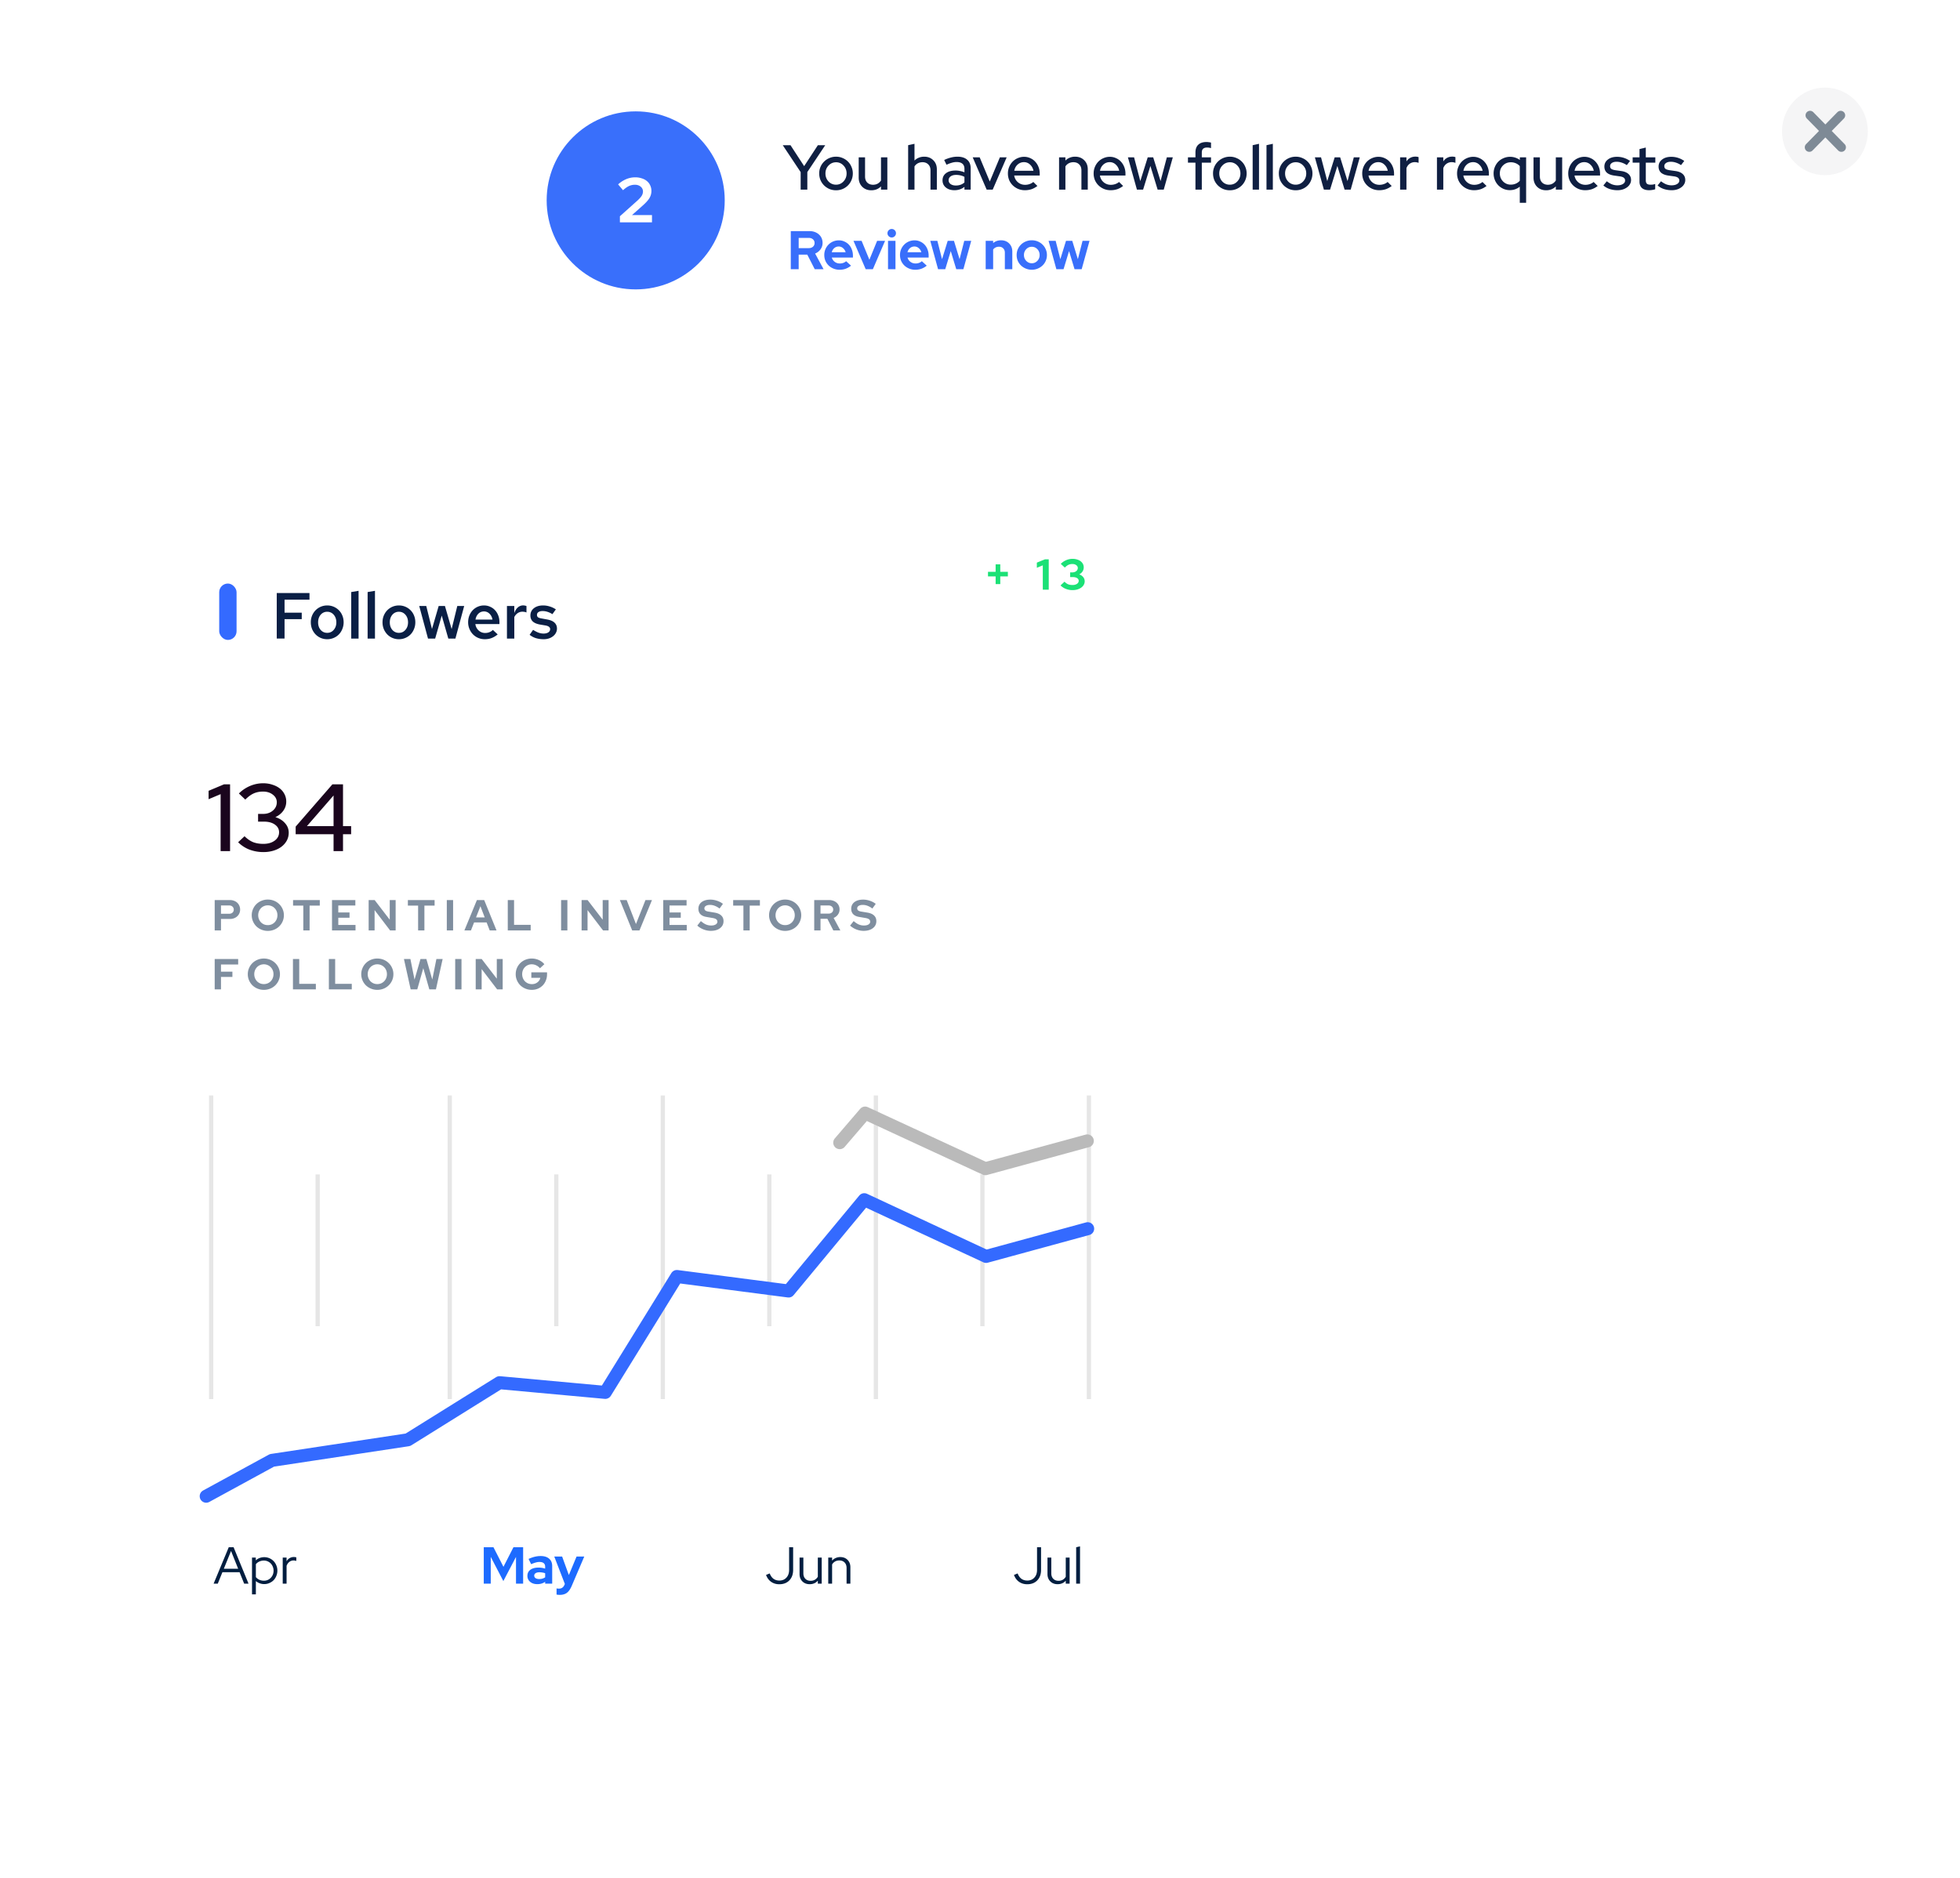 <svg xmlns="http://www.w3.org/2000/svg" fill="none" viewBox="0 0 432 414">
  <g filter="url(#a)">
    <rect width="316.734" height="73.014" x="106.554" y="8.074" fill="#fff" rx="16"/>
  </g>
  <path fill="#0F1F42" d="M176.473 41.809v-3.864l-3.948-5.936h1.708l3.01 4.62 3.024-4.62h1.624l-3.948 5.922v3.878h-1.47Zm4.09-3.57a3.593 3.593 0 0 1 1.078-2.618 3.608 3.608 0 0 1 1.176-.784 3.654 3.654 0 0 1 1.456-.294c.513 0 .994.098 1.442.294.457.186.849.448 1.176.784.336.326.597.718.784 1.176.196.448.294.928.294 1.442 0 .522-.098 1.012-.294 1.47-.187.448-.448.84-.784 1.176a3.714 3.714 0 0 1-1.176.784c-.448.186-.929.28-1.442.28-.514 0-.999-.094-1.456-.28a3.928 3.928 0 0 1-1.176-.784 3.8 3.8 0 0 1-.798-1.176 3.846 3.846 0 0 1-.28-1.47Zm3.71 2.478c.644 0 1.19-.238 1.638-.714.457-.486.686-1.074.686-1.764 0-.691-.229-1.274-.686-1.75a2.164 2.164 0 0 0-1.638-.714c-.644 0-1.195.238-1.652.714-.458.476-.686 1.059-.686 1.75 0 .69.224 1.278.672 1.764a2.223 2.223 0 0 0 1.666.714Zm6.392-6.034v4.228c0 .56.158 1.003.476 1.33.326.326.756.49 1.288.49.373 0 .709-.08 1.008-.238.298-.168.546-.402.742-.7v-5.11h1.4v7.126h-1.4v-.714c-.28.28-.602.494-.966.644a3.18 3.18 0 0 1-1.176.21c-.812 0-1.48-.262-2.002-.784-.514-.523-.77-1.195-.77-2.016v-4.466h1.4Zm9.497 7.126v-9.8l1.4-.308v3.696c.28-.28.597-.49.952-.63.364-.15.761-.224 1.19-.224.812 0 1.479.26 2.002.784.523.513.784 1.18.784 2.002v4.48h-1.4v-4.242c0-.56-.163-1-.49-1.316-.317-.327-.742-.49-1.274-.49-.373 0-.714.079-1.022.238a2.003 2.003 0 0 0-.742.686v5.124h-1.4Zm10.197.126c-.774 0-1.404-.201-1.89-.602-.485-.402-.728-.924-.728-1.568 0-.672.257-1.2.77-1.582.514-.392 1.218-.588 2.114-.588.346 0 .682.037 1.008.112.327.065.64.158.938.28v-.756c0-.504-.149-.882-.448-1.134-.298-.252-.728-.378-1.288-.378-.326 0-.667.05-1.022.154a7.177 7.177 0 0 0-1.19.448l-.518-1.05a7.65 7.65 0 0 1 1.512-.546 5.713 5.713 0 0 1 1.414-.182c.924 0 1.638.224 2.142.672.514.438.77 1.064.77 1.876v4.718h-1.372v-.616a3.324 3.324 0 0 1-1.022.56 3.74 3.74 0 0 1-1.19.182Zm-1.274-2.198a1 1 0 0 0 .434.84c.299.214.686.322 1.162.322.374 0 .719-.056 1.036-.168.318-.112.602-.28.854-.504v-1.232a3.142 3.142 0 0 0-.854-.322 4.03 4.03 0 0 0-.98-.112c-.504 0-.905.107-1.204.322a1.003 1.003 0 0 0-.448.854Zm8.385 2.072-3.08-7.126h1.54l2.226 5.334 2.226-5.334h1.498l-3.08 7.126h-1.33Zm11.178-.812c-.41.317-.84.555-1.288.714a4.633 4.633 0 0 1-1.47.224 3.856 3.856 0 0 1-1.47-.28 3.884 3.884 0 0 1-1.19-.784 3.632 3.632 0 0 1-.798-1.162 3.865 3.865 0 0 1-.28-1.47 3.724 3.724 0 0 1 1.036-2.604 3.452 3.452 0 0 1 1.134-.77 3.396 3.396 0 0 1 1.4-.294c.486 0 .938.098 1.358.294.43.186.794.448 1.092.784.308.326.551.718.728 1.176.178.457.266.947.266 1.47v.406h-5.628a2.4 2.4 0 0 0 .812 1.47c.448.382.98.574 1.596.574.346 0 .677-.056.994-.168.318-.112.588-.266.812-.462l.896.882Zm-2.954-5.25a2.05 2.05 0 0 0-1.4.532c-.392.354-.639.812-.742 1.372h4.228a2.415 2.415 0 0 0-.742-1.358 1.885 1.885 0 0 0-1.344-.546Zm7.732 6.062v-7.126h1.4v.714c.28-.28.597-.49.952-.63a3.09 3.09 0 0 1 1.19-.224c.812 0 1.479.26 2.002.784.522.513.784 1.18.784 2.002v4.48h-1.4v-4.242c0-.56-.164-1-.49-1.316-.318-.327-.742-.49-1.274-.49-.374 0-.714.079-1.022.238a2.003 2.003 0 0 0-.742.686v5.124h-1.4Zm14.117-.812c-.411.317-.84.555-1.288.714a4.633 4.633 0 0 1-1.47.224 3.849 3.849 0 0 1-1.47-.28 3.884 3.884 0 0 1-1.19-.784 3.632 3.632 0 0 1-.798-1.162 3.846 3.846 0 0 1-.28-1.47c0-.514.093-.994.28-1.442a3.69 3.69 0 0 1 .756-1.162 3.431 3.431 0 0 1 1.134-.77 3.393 3.393 0 0 1 1.4-.294c.485 0 .938.098 1.358.294.429.186.793.448 1.092.784.308.326.551.718.728 1.176.177.457.266.947.266 1.47v.406h-5.628a2.394 2.394 0 0 0 2.408 2.044c.345 0 .677-.056.994-.168.317-.112.588-.266.812-.462l.896.882Zm-2.954-5.25c-.532 0-.999.177-1.4.532-.392.354-.639.812-.742 1.372h4.228a2.42 2.42 0 0 0-.742-1.358 1.889 1.889 0 0 0-1.344-.546Zm7.357 6.062h-1.358l-1.988-7.126h1.358l1.372 5.236 1.638-5.236h1.204l1.624 5.236 1.386-5.236h1.316l-2.002 7.126h-1.344l-1.596-5.222-1.61 5.222Zm9.89-7.126h1.652v-1.078c0-.738.205-1.302.616-1.694.42-.402 1.022-.602 1.806-.602.186 0 .364.014.532.042.168.018.326.046.476.084v1.218a3.63 3.63 0 0 0-.448-.098 3.088 3.088 0 0 0-.434-.028c-.383 0-.672.093-.868.28-.187.177-.28.452-.28.826v1.05h2.03v1.176h-2.03v5.95h-1.4v-5.95h-1.652v-1.176Zm5.529 3.556a3.593 3.593 0 0 1 1.078-2.618 3.608 3.608 0 0 1 1.176-.784 3.66 3.66 0 0 1 1.456-.294c.514 0 .994.098 1.442.294.458.186.85.448 1.176.784.336.326.598.718.784 1.176.196.448.294.928.294 1.442 0 .522-.098 1.012-.294 1.47a3.597 3.597 0 0 1-1.96 1.96c-.448.186-.928.28-1.442.28-.513 0-.998-.094-1.456-.28a3.928 3.928 0 0 1-1.176-.784 3.8 3.8 0 0 1-.798-1.176 3.865 3.865 0 0 1-.28-1.47Zm3.71 2.478c.644 0 1.19-.238 1.638-.714.458-.486.686-1.074.686-1.764 0-.691-.228-1.274-.686-1.75a2.164 2.164 0 0 0-1.638-.714c-.644 0-1.194.238-1.652.714-.457.476-.686 1.059-.686 1.75 0 .69.224 1.278.672 1.764a2.226 2.226 0 0 0 1.666.714Zm6.421-9.016v10.108h-1.4v-9.8l1.4-.308Zm3.048 0v10.108h-1.4v-9.8l1.4-.308Zm1.327 6.538a3.593 3.593 0 0 1 1.078-2.618 3.608 3.608 0 0 1 1.176-.784 3.66 3.66 0 0 1 1.456-.294c.514 0 .994.098 1.442.294.458.186.85.448 1.176.784.336.326.598.718.784 1.176.196.448.294.928.294 1.442 0 .522-.098 1.012-.294 1.47a3.597 3.597 0 0 1-1.96 1.96c-.448.186-.928.28-1.442.28-.513 0-.998-.094-1.456-.28a3.928 3.928 0 0 1-1.176-.784 3.8 3.8 0 0 1-.798-1.176 3.865 3.865 0 0 1-.28-1.47Zm3.71 2.478c.644 0 1.19-.238 1.638-.714.458-.486.686-1.074.686-1.764 0-.691-.228-1.274-.686-1.75a2.164 2.164 0 0 0-1.638-.714c-.644 0-1.194.238-1.652.714-.457.476-.686 1.059-.686 1.75 0 .69.224 1.278.672 1.764a2.226 2.226 0 0 0 1.666.714Zm7.572 1.092h-1.358l-1.988-7.126h1.358l1.372 5.236 1.638-5.236h1.204l1.624 5.236 1.386-5.236h1.316l-2.002 7.126h-1.344l-1.596-5.222-1.61 5.222Zm13.589-.812c-.41.317-.84.555-1.288.714a4.633 4.633 0 0 1-1.47.224 3.856 3.856 0 0 1-1.47-.28 3.884 3.884 0 0 1-1.19-.784 3.632 3.632 0 0 1-.798-1.162 3.865 3.865 0 0 1-.28-1.47 3.724 3.724 0 0 1 1.036-2.604 3.452 3.452 0 0 1 1.134-.77 3.396 3.396 0 0 1 1.4-.294c.486 0 .938.098 1.358.294.43.186.794.448 1.092.784.308.326.551.718.728 1.176.178.457.266.947.266 1.47v.406h-5.628a2.4 2.4 0 0 0 .812 1.47c.448.382.98.574 1.596.574.346 0 .677-.056.994-.168.318-.112.588-.266.812-.462l.896.882Zm-2.954-5.25a2.05 2.05 0 0 0-1.4.532c-.392.354-.639.812-.742 1.372h4.228a2.415 2.415 0 0 0-.742-1.358 1.885 1.885 0 0 0-1.344-.546Zm4.806 6.062v-7.126h1.4v.91a2.13 2.13 0 0 1 .826-.784c.336-.187.714-.28 1.134-.28.149 0 .28.009.392.028.112.018.219.046.322.084v1.26a2.9 2.9 0 0 0-.406-.112 2.137 2.137 0 0 0-.42-.042c-.411 0-.78.112-1.106.336-.318.214-.565.536-.742.966v4.76h-1.4Zm8.121 0v-7.126h1.4v.91a2.13 2.13 0 0 1 .826-.784c.336-.187.714-.28 1.134-.28.149 0 .28.009.392.028.112.018.219.046.322.084v1.26a2.9 2.9 0 0 0-.406-.112 2.137 2.137 0 0 0-.42-.042c-.411 0-.78.112-1.106.336-.318.214-.565.536-.742.966v4.76h-1.4Zm10.931-.812c-.41.317-.84.555-1.288.714a4.633 4.633 0 0 1-1.47.224 3.856 3.856 0 0 1-1.47-.28 3.884 3.884 0 0 1-1.19-.784 3.632 3.632 0 0 1-.798-1.162 3.865 3.865 0 0 1-.28-1.47 3.724 3.724 0 0 1 1.036-2.604 3.452 3.452 0 0 1 1.134-.77 3.396 3.396 0 0 1 1.4-.294c.486 0 .938.098 1.358.294.43.186.794.448 1.092.784.308.326.551.718.728 1.176.178.457.266.947.266 1.47v.406h-5.628a2.4 2.4 0 0 0 .812 1.47c.448.382.98.574 1.596.574.346 0 .677-.056.994-.168.318-.112.588-.266.812-.462l.896.882Zm-2.954-5.25a2.05 2.05 0 0 0-1.4.532c-.392.354-.639.812-.742 1.372h4.228a2.415 2.415 0 0 0-.742-1.358 1.885 1.885 0 0 0-1.344-.546Zm8.109 6.174c-.504 0-.975-.094-1.414-.28a3.81 3.81 0 0 1-1.148-.784 3.69 3.69 0 0 1-.756-1.162 3.828 3.828 0 0 1-.28-1.456 3.724 3.724 0 0 1 1.036-2.604 3.563 3.563 0 0 1 1.162-.77 3.524 3.524 0 0 1 1.428-.294c.402 0 .784.06 1.148.182.374.12.71.294 1.008.518v-.588h1.386v10.024h-1.4V41.15a3.163 3.163 0 0 1-1.008.574c-.364.13-.751.196-1.162.196Zm-2.226-3.696c0 .7.234 1.288.7 1.764a2.318 2.318 0 0 0 1.722.714c.402 0 .77-.075 1.106-.224.346-.15.635-.36.868-.63v-3.234a2.438 2.438 0 0 0-.868-.616 2.756 2.756 0 0 0-1.106-.224c-.681 0-1.255.233-1.722.7-.466.466-.7 1.05-.7 1.75Zm8.826-3.542v4.228c0 .56.159 1.003.476 1.33.327.326.756.49 1.288.49.373 0 .709-.08 1.008-.238a2.13 2.13 0 0 0 .742-.7v-5.11h1.4v7.126h-1.4v-.714c-.28.28-.602.494-.966.644a3.18 3.18 0 0 1-1.176.21c-.812 0-1.479-.262-2.002-.784-.513-.523-.77-1.195-.77-2.016v-4.466h1.4Zm12.745 6.314c-.41.317-.84.555-1.288.714a4.633 4.633 0 0 1-1.47.224 3.856 3.856 0 0 1-1.47-.28 3.884 3.884 0 0 1-1.19-.784 3.632 3.632 0 0 1-.798-1.162 3.865 3.865 0 0 1-.28-1.47 3.724 3.724 0 0 1 1.036-2.604 3.452 3.452 0 0 1 1.134-.77 3.396 3.396 0 0 1 1.4-.294c.486 0 .938.098 1.358.294.43.186.794.448 1.092.784.308.326.551.718.728 1.176.178.457.266.947.266 1.47v.406h-5.628a2.4 2.4 0 0 0 .812 1.47c.448.382.98.574 1.596.574.346 0 .677-.056.994-.168.318-.112.588-.266.812-.462l.896.882Zm-2.954-5.25a2.05 2.05 0 0 0-1.4.532c-.392.354-.639.812-.742 1.372h4.228a2.415 2.415 0 0 0-.742-1.358 1.885 1.885 0 0 0-1.344-.546Zm4.202 5.138.756-.924c.374.289.752.513 1.134.672.392.149.789.224 1.19.224.504 0 .915-.098 1.232-.294.318-.196.476-.453.476-.77a.73.73 0 0 0-.28-.602c-.186-.15-.476-.252-.868-.308l-1.288-.182c-.7-.103-1.232-.318-1.596-.644-.354-.336-.532-.78-.532-1.33 0-.644.257-1.162.77-1.554.514-.402 1.186-.602 2.016-.602.523 0 1.018.074 1.484.224.476.149.938.378 1.386.686l-.714.924a4.32 4.32 0 0 0-1.148-.56 3.475 3.475 0 0 0-1.106-.182c-.429 0-.774.088-1.036.266-.261.177-.392.41-.392.7 0 .26.089.462.266.602.187.13.49.228.91.294l1.288.182c.7.102 1.232.322 1.596.658.374.336.56.779.56 1.33 0 .317-.079.616-.238.896-.149.27-.359.504-.63.7a3.273 3.273 0 0 1-.938.476 3.98 3.98 0 0 1-1.176.168 5.547 5.547 0 0 1-1.736-.266 3.967 3.967 0 0 1-1.386-.784Zm7.967-.84v-4.186h-1.512v-1.176h1.512v-1.82l1.386-.336v2.156h2.1v1.176h-2.1v3.864c0 .364.08.62.238.77.168.149.439.224.812.224.196 0 .369-.01.518-.028a2.96 2.96 0 0 0 .504-.14v1.176a3.592 3.592 0 0 1-.658.154 4.432 4.432 0 0 1-.672.056c-.69 0-1.218-.16-1.582-.476-.364-.327-.546-.798-.546-1.414Zm3.982.84.756-.924c.374.289.752.513 1.134.672.392.149.789.224 1.19.224.504 0 .915-.098 1.232-.294.318-.196.476-.453.476-.77a.73.73 0 0 0-.28-.602c-.186-.15-.476-.252-.868-.308l-1.288-.182c-.7-.103-1.232-.318-1.596-.644-.354-.336-.532-.78-.532-1.33 0-.644.257-1.162.77-1.554.514-.402 1.186-.602 2.016-.602.523 0 1.018.074 1.484.224.476.149.938.378 1.386.686l-.714.924a4.32 4.32 0 0 0-1.148-.56 3.475 3.475 0 0 0-1.106-.182c-.429 0-.774.088-1.036.266-.261.177-.392.41-.392.7 0 .26.089.462.266.602.187.13.49.228.91.294l1.288.182c.7.102 1.232.322 1.596.658.374.336.56.779.56 1.33 0 .317-.079.616-.238.896-.149.27-.359.504-.63.7a3.273 3.273 0 0 1-.938.476 3.98 3.98 0 0 1-1.176.168 5.547 5.547 0 0 1-1.736-.266 3.967 3.967 0 0 1-1.386-.784Z"/>
  <path fill="#396FFB" d="M174.295 59.348v-8.4h4.104c.424 0 .812.064 1.164.192.36.128.668.308.924.54.256.224.456.496.6.816.144.32.216.672.216 1.056 0 .528-.152 1-.456 1.416a2.629 2.629 0 0 1-1.188.924l1.86 3.456h-1.944l-1.644-3.216h-1.896v3.216h-1.74Zm3.948-6.9h-2.208v2.256h2.208c.392 0 .704-.104.936-.312.24-.208.36-.48.36-.816 0-.336-.12-.608-.36-.816-.232-.208-.544-.312-.936-.312Zm9.329 6.12a4 4 0 0 1-1.188.684c-.4.144-.848.216-1.344.216a3.44 3.44 0 0 1-2.4-.936 3.284 3.284 0 0 1-.708-1.02 3.282 3.282 0 0 1-.252-1.284 3.186 3.186 0 0 1 .924-2.292 3.123 3.123 0 0 1 1.02-.696c.4-.168.824-.252 1.272-.252.44 0 .848.088 1.224.264.384.168.712.4.984.696.28.296.496.652.648 1.068.16.408.24.852.24 1.332v.432h-4.656c.112.392.328.708.648.948s.696.36 1.128.36c.272 0 .528-.044.768-.132.24-.088.444-.212.612-.372l1.08.984Zm-2.712-4.224c-.376 0-.7.116-.972.348-.272.224-.46.528-.564.912h3.06a1.76 1.76 0 0 0-.576-.9 1.389 1.389 0 0 0-.948-.36Zm5.945 5.004-2.688-6.252h1.788l1.716 4.164 1.704-4.164h1.752l-2.688 6.252h-1.584Zm5.737-6.996a.9.9 0 0 1-.66-.276.9.9 0 0 1-.276-.66.9.9 0 0 1 .276-.66.9.9 0 0 1 .66-.276.9.9 0 0 1 .66.276.9.9 0 0 1 .276.66.9.9 0 0 1-.276.66.9.9 0 0 1-.66.276Zm.828.744v6.252h-1.644v-6.252h1.644Zm6.89 5.472a4 4 0 0 1-1.188.684c-.4.144-.848.216-1.344.216a3.44 3.44 0 0 1-2.4-.936 3.284 3.284 0 0 1-.708-1.02 3.282 3.282 0 0 1-.252-1.284 3.186 3.186 0 0 1 .924-2.292 3.123 3.123 0 0 1 1.02-.696c.4-.168.824-.252 1.272-.252.44 0 .848.088 1.224.264.384.168.712.4.984.696.28.296.496.652.648 1.068.16.408.24.852.24 1.332v.432h-4.656c.112.392.328.708.648.948s.696.36 1.128.36c.272 0 .528-.044.768-.132.24-.088.444-.212.612-.372l1.08.984Zm-2.712-4.224c-.376 0-.7.116-.972.348-.272.224-.46.528-.564.912h3.06a1.76 1.76 0 0 0-.576-.9 1.389 1.389 0 0 0-.948-.36Zm6.794 5.004h-1.584l-1.716-6.252h1.56l1.032 4.044 1.248-4.044h1.38l1.236 4.044 1.032-4.044h1.536l-1.728 6.252h-1.572l-1.212-3.996-1.212 3.996Zm8.911 0v-6.252h1.644v.492c.24-.2.504-.352.792-.456.296-.104.616-.156.96-.156.72 0 1.312.232 1.776.696.464.464.696 1.06.696 1.788v3.888h-1.644V55.7c0-.392-.12-.708-.36-.948-.232-.24-.544-.36-.936-.36-.272 0-.52.056-.744.168a1.412 1.412 0 0 0-.54.456v4.332h-1.644Zm6.826-3.12c0-.456.084-.88.252-1.272a3.246 3.246 0 0 1 1.776-1.728 3.401 3.401 0 0 1 1.308-.252c.464 0 .9.084 1.308.252.408.168.76.4 1.056.696.304.288.54.632.708 1.032.176.392.264.816.264 1.272 0 .456-.088.884-.264 1.284a3.037 3.037 0 0 1-.708 1.02 3.401 3.401 0 0 1-2.364.936 3.44 3.44 0 0 1-2.376-.936 3.284 3.284 0 0 1-.708-1.02 3.282 3.282 0 0 1-.252-1.284Zm3.336 1.812c.48 0 .888-.176 1.224-.528a1.79 1.79 0 0 0 .504-1.284c0-.512-.168-.944-.504-1.296a1.629 1.629 0 0 0-1.224-.528c-.48 0-.888.176-1.224.528a1.806 1.806 0 0 0-.504 1.296c0 .504.168.932.504 1.284.336.352.744.528 1.224.528Zm7.001 1.308h-1.584l-1.716-6.252h1.56l1.032 4.044 1.248-4.044h1.38l1.236 4.044 1.032-4.044h1.536l-1.728 6.252h-1.572l-1.212-3.996-1.212 3.996Z"/>
  <circle cx="140.113" cy="44.176" r="19.624" fill="#396FFB"/>
  <path fill="#fff" d="M136.632 49.02v-1.345l3.864-3.457c.439-.402.751-.752.938-1.05a1.81 1.81 0 0 0 .28-.953c0-.429-.168-.784-.504-1.064-.336-.28-.756-.42-1.26-.42-.467 0-.905.094-1.316.28-.401.187-.84.495-1.316.924l-1.078-1.288a6.252 6.252 0 0 1 1.806-1.161 5.104 5.104 0 0 1 1.96-.392 4.45 4.45 0 0 1 1.442.224c.448.14.826.34 1.134.602.317.26.56.578.728.951.177.374.266.78.266 1.218 0 .56-.14 1.078-.42 1.555-.28.476-.765 1.022-1.456 1.638l-2.394 2.128h4.396v1.61h-7.07Z"/>
  <path fill="#F5F5F6" fill-rule="evenodd" d="M402.229 38.618c5.225 0 9.461-4.322 9.461-9.653 0-5.33-4.236-9.652-9.461-9.652-5.225 0-9.461 4.321-9.461 9.652 0 5.331 4.236 9.653 9.461 9.653Z" clip-rule="evenodd"/>
  <path stroke="#7E8A96" stroke-linecap="round" stroke-width="2" d="m398.953 25.428 6.908 7.048m-.166-7.048-6.908 7.048"/>
  <g filter="url(#b)">
    <rect width="241.47" height="284.685" x="18.67" y="99.961" fill="#fff" rx="19.127"/>
  </g>
  <rect width="3.825" height="12.433" x="48.316" y="128.648" fill="#346AFF" rx="1.913"/>
  <path fill="#0A1F45" d="M60.998 140.781v-10.042h7.216v1.464h-5.495v2.869h3.788v1.434h-3.788v4.275h-1.721Zm7.51-3.586a3.726 3.726 0 0 1 1.033-2.64 3.586 3.586 0 0 1 1.148-.789 3.63 3.63 0 0 1 1.435-.287 3.563 3.563 0 0 1 2.582 1.076c.325.325.578.718.76 1.177.182.449.273.937.273 1.463a3.8 3.8 0 0 1-.287 1.477 3.57 3.57 0 0 1-.76 1.191 3.47 3.47 0 0 1-1.148.775 3.53 3.53 0 0 1-1.42.287 3.555 3.555 0 0 1-2.582-1.076 3.954 3.954 0 0 1-.76-1.177 3.975 3.975 0 0 1-.273-1.477Zm3.616 2.324c.583 0 1.061-.22 1.434-.66.383-.44.574-.99.574-1.65 0-.679-.191-1.238-.574-1.678a1.82 1.82 0 0 0-1.434-.66 1.84 1.84 0 0 0-1.45.66c-.372.44-.559.999-.559 1.678 0 .67.187 1.224.56 1.664.382.431.865.646 1.449.646Zm6.91-9.267v10.529h-1.622v-10.257l1.621-.272Zm3.613 0v10.529h-1.62v-10.257l1.62-.272Zm1.664 6.943c0-.526.09-1.014.272-1.463.192-.459.445-.852.76-1.177a3.586 3.586 0 0 1 1.148-.789 3.63 3.63 0 0 1 1.435-.287 3.564 3.564 0 0 1 2.582 1.076c.325.325.579.718.76 1.177.182.449.273.937.273 1.463s-.096 1.018-.287 1.477c-.182.46-.435.856-.76 1.191a3.47 3.47 0 0 1-1.148.775c-.44.191-.913.287-1.42.287a3.554 3.554 0 0 1-2.582-1.076 3.954 3.954 0 0 1-.76-1.177 3.975 3.975 0 0 1-.273-1.477Zm3.615 2.324c.583 0 1.062-.22 1.435-.66.382-.44.573-.99.573-1.65 0-.679-.19-1.238-.573-1.678a1.824 1.824 0 0 0-1.435-.66 1.84 1.84 0 0 0-1.449.66c-.373.44-.56.999-.56 1.678 0 .67.187 1.224.56 1.664.383.431.866.646 1.449.646Zm7.989 1.262h-1.578l-1.937-7.187h1.55l1.262 5.078 1.477-5.078h1.378l1.477 5.093 1.248-5.093h1.521l-1.937 7.187h-1.563l-1.45-5.064-1.448 5.064Zm13.779-.918c-.44.364-.889.631-1.348.803-.45.173-.952.259-1.506.259a3.63 3.63 0 0 1-2.597-1.076 3.79 3.79 0 0 1-.775-1.191 3.771 3.771 0 0 1-.287-1.463c0-.526.086-1.014.259-1.463.181-.459.425-.852.731-1.177a3.472 3.472 0 0 1 1.119-.789 3.394 3.394 0 0 1 1.392-.287c.487 0 .937.096 1.348.287.421.182.78.435 1.076.761.306.325.545.717.717 1.176.173.449.259.942.259 1.478v.401h-5.308c.076.564.315 1.033.717 1.406.411.373.889.56 1.435.56.334 0 .65-.058.946-.173.306-.124.56-.291.761-.502l1.061.99Zm-3.027-5.064c-.478 0-.884.163-1.219.488-.335.325-.55.76-.646 1.305h3.745c-.096-.526-.316-.956-.66-1.291a1.663 1.663 0 0 0-1.22-.502Zm5.068 5.982v-7.187h1.621v1.564c.191-.545.454-.961.789-1.248a1.767 1.767 0 0 1 1.19-.445c.134.01.254.024.359.043.105.019.22.053.344.101v1.42a1.686 1.686 0 0 0-.43-.129 2.459 2.459 0 0 0-.459-.043c-.383 0-.732.105-1.047.315a2.166 2.166 0 0 0-.746.875v4.734h-1.621Zm5-.832.76-1.09c.469.296.88.507 1.234.631s.712.187 1.076.187c.43 0 .779-.086 1.047-.259.268-.181.402-.416.402-.702a.613.613 0 0 0-.244-.517c-.153-.134-.402-.234-.746-.301l-1.277-.215c-.688-.125-1.21-.349-1.563-.675-.345-.334-.517-.769-.517-1.305 0-.67.254-1.205.76-1.607.517-.411 1.191-.617 2.023-.617.497 0 .976.072 1.435.216.468.133.932.349 1.391.645l-.76 1.062a4.324 4.324 0 0 0-1.09-.517 3.464 3.464 0 0 0-1.076-.172c-.373 0-.675.077-.904.23a.692.692 0 0 0-.33.616c0 .23.072.402.215.517.153.115.421.206.804.272l1.262.23c.717.134 1.248.368 1.592.703.354.335.531.77.531 1.305 0 .326-.076.632-.229.919-.144.286-.35.535-.617.745a3.003 3.003 0 0 1-.933.503 3.72 3.72 0 0 1-1.147.172 5.966 5.966 0 0 1-1.736-.244 4.135 4.135 0 0 1-1.363-.732Z"/>
  <path fill="#011E40" d="m47.08 349.141 3.339-8.034h1.067l3.294 8.034h-.964l-1.01-2.525h-3.787l-1.022 2.525h-.918Zm2.249-3.283h3.167l-1.572-3.925-1.595 3.925Zm6.216 5.635v-8.102h.838v.62c.245-.237.524-.413.838-.528a2.832 2.832 0 0 1 1.021-.184 2.846 2.846 0 0 1 2.662 1.802c.154.36.23.746.23 1.159a3 3 0 0 1-.23 1.171 2.863 2.863 0 0 1-.607.952c-.26.26-.57.467-.93.62-.352.153-.73.229-1.136.229-.337 0-.662-.057-.976-.172a2.915 2.915 0 0 1-.86-.493v2.926h-.85Zm2.617-7.448c-.36 0-.696.073-1.01.218a1.99 1.99 0 0 0-.757.585v2.847c.199.244.455.44.769.585.313.138.646.206.998.206.605 0 1.11-.21 1.515-.631.413-.428.62-.956.62-1.583 0-.314-.058-.605-.172-.873a2.13 2.13 0 0 0-.448-.711 2.115 2.115 0 0 0-.677-.471 2.049 2.049 0 0 0-.838-.172Zm4.153 5.096v-5.75h.849v.815a1.801 1.801 0 0 1 1.607-.941c.107 0 .202.007.287.023a.958.958 0 0 1 .252.057v.78c-.1-.03-.199-.053-.298-.068a1.477 1.477 0 0 0-1.228.275c-.268.199-.475.49-.62.872v3.937h-.85Z"/>
  <path fill="#1D6BFF" d="m110.942 348.567-2.777-5.337v5.911h-1.538v-8.034h2.135l2.203 4.315 2.204-4.315h2.134v8.034h-1.572v-5.899l-2.789 5.325Zm7.484.677c-.643 0-1.167-.168-1.573-.505a1.667 1.667 0 0 1-.608-1.331c0-.566.218-1.01.654-1.332.436-.321 1.037-.482 1.802-.482a4.767 4.767 0 0 1 1.457.23v-.425c0-.344-.107-.604-.321-.78-.214-.176-.528-.264-.941-.264-.252 0-.528.042-.826.126a6.659 6.659 0 0 0-.999.367l-.573-1.159a7.596 7.596 0 0 1 1.354-.482c.443-.107.88-.16 1.308-.16.803 0 1.427.195 1.871.585.451.383.677.926.677 1.63v3.879h-1.55v-.414a2.78 2.78 0 0 1-.803.391 3.178 3.178 0 0 1-.929.126Zm-.678-1.871c0 .23.1.413.299.551.199.13.463.195.792.195.26 0 .497-.03.711-.092a2.31 2.31 0 0 0 .608-.286v-.896a2.626 2.626 0 0 0-.608-.16 3.513 3.513 0 0 0-.654-.058c-.36 0-.643.069-.849.207a.612.612 0 0 0-.299.539Zm6.656 2.043.092-.218-2.33-6.037h1.733l1.48 4.075 1.699-4.075h1.698l-2.754 6.45c-.306.719-.662 1.232-1.067 1.538-.406.306-.934.459-1.584.459-.138 0-.272-.008-.402-.023a1.376 1.376 0 0 1-.298-.046v-1.354c.076.015.157.027.241.034.084.008.187.012.31.012.283 0 .52-.069.711-.207.199-.137.356-.34.471-.608Z"/>
  <path fill="#011E40" d="M174.812 346.111c0 .956-.276 1.721-.827 2.295-.551.574-1.293.861-2.226.861-.689 0-1.289-.18-1.802-.54-.505-.359-.876-.864-1.113-1.514l.803-.333c.207.528.486.922.838 1.182.36.26.788.39 1.285.39.651 0 1.171-.214 1.561-.643.398-.428.597-.998.597-1.71v-4.992h.884v5.004Zm2.256-2.72v3.466c0 .505.145.906.436 1.205.291.298.681.447 1.171.447.344 0 .65-.076.918-.229.275-.161.497-.383.665-.666v-4.223h.85v5.75h-.85v-.666a2.11 2.11 0 0 1-.791.585c-.299.13-.635.195-1.01.195-.658 0-1.194-.206-1.607-.619-.413-.413-.62-.949-.62-1.607v-3.638h.838Zm5.484 5.75v-5.75h.849v.677a2.12 2.12 0 0 1 .792-.585 2.455 2.455 0 0 1 1.021-.207c.651 0 1.182.207 1.595.62.414.413.62.949.62 1.607v3.638h-.838v-3.466c0-.505-.145-.907-.436-1.205-.29-.299-.681-.448-1.17-.448-.345 0-.654.077-.93.23a1.783 1.783 0 0 0-.654.654v4.235h-.849Zm46.905-3.03c0 .956-.276 1.721-.827 2.295-.55.574-1.293.861-2.226.861-.689 0-1.289-.18-1.802-.54-.505-.359-.876-.864-1.113-1.514l.803-.333c.207.528.486.922.838 1.182.36.26.788.39 1.285.39.651 0 1.171-.214 1.561-.643.398-.428.597-.998.597-1.71v-4.992h.884v5.004Zm2.256-2.72v3.466c0 .505.145.906.436 1.205.291.298.681.447 1.171.447.344 0 .65-.076.918-.229.275-.161.497-.383.665-.666v-4.223h.85v5.75h-.85v-.666a2.11 2.11 0 0 1-.791.585c-.299.13-.635.195-1.01.195-.658 0-1.194-.206-1.607-.619-.413-.413-.62-.949-.62-1.607v-3.638h.838Zm6.333-2.479v8.229h-.849v-8.034l.849-.195Z"/>
  <path fill="#000" fill-opacity=".1" d="M46.068 241.504h.939v66.945h-.939zm23.479 17.406h.939v33.473h-.939zm52.594 0h.939v33.473h-.939zm46.957 0h.939v33.473h-.939zm46.961 0h.939v33.473h-.939zM98.664 241.504h.939v66.945h-.939zm46.957 0h.939v66.945h-.939zm46.959 0h.939v66.945h-.939zm46.957 0h.939v66.945h-.939z"/>
  <g filter="url(#c)">
    <path stroke="#346AFF" stroke-linecap="round" stroke-linejoin="round" stroke-width="2.869" d="m239.73 251.758-22.394 6.108-26.842-12.506-16.684 20.131-24.618-3.199-15.781 25.549-23.316-2.137-20.19 12.588-29.971 4.537-14.487 7.903"/>
  </g>
  <path stroke="#BABABA" stroke-linecap="round" stroke-linejoin="round" stroke-width="2.869" d="m185.085 251.914 5.595-6.525 26.498 12.267 22.474-6.13"/>
  <path fill="#1BE176" d="M220.469 128.77h-1.024v-1.693h-1.683v-1.013h1.683v-1.645h1.024v1.645h1.673v1.013h-1.673v1.693Zm10.682-5.461v6.695h-1.31v-5.365l-1.31.535v-1.138l1.788-.727h.832Zm7.925 4.83c0 .281-.067.542-.201.784s-.322.45-.564.622c-.236.172-.52.309-.851.411a3.782 3.782 0 0 1-1.072.144 3.947 3.947 0 0 1-1.472-.278 3.256 3.256 0 0 1-1.167-.765l.88-.813c.268.268.532.456.794.564.261.109.58.163.956.163.408 0 .739-.086.995-.258.255-.172.382-.395.382-.67 0-.248-.118-.446-.354-.593-.229-.146-.535-.22-.918-.22h-.612v-1.042h.478c.344 0 .631-.092.861-.277a.862.862 0 0 0 .344-.698c0-.249-.115-.456-.344-.622-.223-.166-.507-.249-.851-.249-.325 0-.612.061-.861.182-.249.115-.516.316-.803.602l-.89-.812a3.483 3.483 0 0 1 1.177-.813 3.562 3.562 0 0 1 1.425-.297c.357 0 .685.048.985.144.306.089.567.216.784.382.217.166.386.364.507.593.121.23.181.481.181.756 0 .331-.089.634-.267.908a1.92 1.92 0 0 1-.727.641c.363.127.653.325.87.593.223.268.335.574.335.918Z"/>
  <path fill="#1A051D" d="M50.71 172.913v14.728h-2.084V175.08l-2.65 1.115v-1.852l3.408-1.43h1.325Zm12.927 10.667c0 .617-.14 1.192-.42 1.725a4.245 4.245 0 0 1-1.158 1.347c-.49.378-1.08.673-1.767.883a7.565 7.565 0 0 1-2.23.316 8.692 8.692 0 0 1-3.093-.547 7.263 7.263 0 0 1-2.483-1.62l1.41-1.326c.617.604 1.248 1.038 1.893 1.305.66.252 1.41.379 2.252.379 1.024 0 1.858-.239 2.504-.716.645-.477.967-1.094.967-1.851 0-.688-.308-1.249-.925-1.684-.604-.434-1.41-.652-2.42-.652h-1.284v-1.704H58c.855 0 1.57-.245 2.146-.736.575-.491.862-1.101.862-1.831 0-.673-.294-1.234-.883-1.683-.575-.449-1.29-.673-2.146-.673-.758 0-1.438.133-2.041.399-.603.267-1.228.723-1.873 1.368l-1.41-1.347a7.72 7.72 0 0 1 2.462-1.662 7.373 7.373 0 0 1 2.904-.589c.729 0 1.402.105 2.02.316.63.196 1.17.47 1.62.82.448.351.8.779 1.052 1.284a3.49 3.49 0 0 1 .378 1.62c0 .743-.217 1.417-.652 2.02-.42.589-1.003 1.059-1.746 1.409.883.267 1.592.709 2.125 1.326.547.603.82 1.304.82 2.104Zm11.966-10.667v9.215h1.788v1.789h-1.788v3.724H73.52v-3.724h-8.353v-1.684l8.1-9.32h2.336Zm-7.953 9.215h5.87v-6.754l-5.87 6.754Z"/>
  <path fill="#011E40" d="M47.321 205.121v-6.694h3.357c.325 0 .625.054.9.162.28.102.519.246.716.43.198.185.351.409.46.67.114.255.172.536.172.842 0 .299-.058.577-.173.832a1.892 1.892 0 0 1-.468.65 2.087 2.087 0 0 1-.708.43 2.56 2.56 0 0 1-.899.153h-1.97v2.525h-1.387Zm3.204-5.499h-1.817v1.827h1.817c.3 0 .539-.083.717-.249a.844.844 0 0 0 .278-.66.844.844 0 0 0-.278-.66c-.178-.172-.417-.258-.717-.258Zm12.047 2.152c0 .478-.092.931-.277 1.358a3.493 3.493 0 0 1-.756 1.1 3.472 3.472 0 0 1-1.119.727 3.64 3.64 0 0 1-1.396.267 3.616 3.616 0 0 1-2.515-.994 3.575 3.575 0 0 1-.746-1.1 3.384 3.384 0 0 1-.278-1.358c0-.478.093-.928.278-1.349.185-.427.433-.793.746-1.099a3.494 3.494 0 0 1 1.128-.737 3.616 3.616 0 0 1 1.387-.268c.497 0 .963.09 1.396.268a3.39 3.39 0 0 1 1.12.737c.318.306.57.672.755 1.099.185.421.277.871.277 1.349Zm-1.425 0c0-.313-.054-.6-.163-.861a2.04 2.04 0 0 0-.449-.688 1.906 1.906 0 0 0-.67-.46 2.083 2.083 0 0 0-.841-.172c-.3 0-.58.058-.842.172a2.03 2.03 0 0 0-.67.46 2.14 2.14 0 0 0-.439.688 2.223 2.223 0 0 0-.163.861 2.274 2.274 0 0 0 .603 1.559c.191.191.414.344.67.459.26.108.541.162.841.162.3 0 .58-.054.842-.162.261-.115.484-.268.669-.459.191-.198.341-.431.45-.698.108-.268.162-.555.162-.861Zm3.448-2.123v-1.224h5.891v1.224H68.24v5.47h-1.387v-5.47h-2.257Zm8.582 5.47v-6.694h5.145v1.205h-3.758v1.53h2.476v1.167h-2.477v1.587h3.797v1.205h-5.183Zm8.076-6.694h1.32l3.329 4.332v-4.332h1.3v6.694h-1.224l-3.414-4.476v4.476h-1.31v-6.694Zm8.646 1.224v-1.224h5.891v1.224h-2.247v5.47h-1.387v-5.47H89.9Zm8.582 5.47v-6.694h1.387v6.694H98.48Zm3.878 0 2.754-6.694h1.607l2.716 6.694h-1.502l-.679-1.76h-2.763l-.689 1.76h-1.444Zm2.563-2.869h1.913l-.947-2.467-.966 2.467Zm6.995 2.869v-6.694h1.387v5.47h3.663v1.224h-5.05Zm11.755 0v-6.694h1.386v6.694h-1.386Zm4.518-6.694h1.32l3.328 4.332v-4.332h1.301v6.694h-1.224l-3.415-4.476v4.476h-1.31v-6.694Zm11.152 6.694-2.717-6.694h1.502l2.047 5.288 2.094-5.288h1.435l-2.755 6.694h-1.606Zm6.842 0v-6.694h5.145v1.205h-3.759v1.53h2.477v1.167h-2.477v1.587h3.797v1.205h-5.183Zm7.503-1.061.793-.995c.389.338.762.586 1.119.746a2.93 2.93 0 0 0 1.148.229c.414 0 .746-.076.995-.229.248-.153.373-.357.373-.612a.63.63 0 0 0-.259-.536c-.165-.127-.446-.223-.841-.287l-1.33-.229c-.573-.096-1.01-.297-1.31-.603-.293-.306-.44-.701-.44-1.186 0-.624.236-1.119.708-1.482.478-.363 1.122-.545 1.932-.545.484 0 .972.083 1.463.249.497.165.931.395 1.301.688l-.746 1.033a4.055 4.055 0 0 0-1.052-.602 2.906 2.906 0 0 0-1.062-.201c-.37 0-.666.07-.889.21-.223.134-.335.316-.335.545a.57.57 0 0 0 .22.478c.147.115.392.198.736.249l1.263.21c.663.109 1.16.322 1.492.641.338.313.507.727.507 1.243 0 .651-.259 1.17-.775 1.559-.51.389-1.192.584-2.047.584a4.488 4.488 0 0 1-2.964-1.157Zm7.912-4.409v-1.224h5.891v1.224h-2.248v5.47h-1.386v-5.47h-2.257Zm14.999 2.123c0 .478-.092.931-.277 1.358a3.493 3.493 0 0 1-.756 1.1 3.463 3.463 0 0 1-1.119.727 3.638 3.638 0 0 1-1.396.267 3.618 3.618 0 0 1-2.515-.994 3.566 3.566 0 0 1-.746-1.1 3.38 3.38 0 0 1-.278-1.358c0-.478.093-.928.278-1.349.185-.427.433-.793.746-1.099a3.489 3.489 0 0 1 1.128-.737 3.619 3.619 0 0 1 1.387-.268c.497 0 .963.09 1.396.268.434.179.807.424 1.119.737.319.306.571.672.756 1.099.185.421.277.871.277 1.349Zm-1.425 0c0-.313-.054-.6-.163-.861a2.036 2.036 0 0 0-.449-.688 1.91 1.91 0 0 0-.669-.46 2.086 2.086 0 0 0-.842-.172 2.086 2.086 0 0 0-1.951 1.32 2.23 2.23 0 0 0-.163.861 2.282 2.282 0 0 0 .603 1.559c.191.191.414.344.669.459.262.108.542.162.842.162.3 0 .58-.054.842-.162.261-.115.484-.268.669-.459.191-.198.341-.431.449-.698.109-.268.163-.555.163-.861Zm4.289 3.347v-6.694h3.271a2.7 2.7 0 0 1 .928.153c.286.102.532.245.736.43.204.178.363.395.478.65.115.255.172.536.172.842 0 .421-.121.797-.363 1.128a2.1 2.1 0 0 1-.947.737l1.482 2.754h-1.549l-1.31-2.563h-1.511v2.563h-1.387Zm3.147-5.499h-1.76v1.798h1.76c.312 0 .561-.083.746-.249a.817.817 0 0 0 .286-.65.817.817 0 0 0-.286-.65c-.185-.166-.434-.249-.746-.249Zm4.758 4.438.793-.995c.389.338.762.586 1.119.746a2.93 2.93 0 0 0 1.148.229c.414 0 .746-.076.995-.229.248-.153.373-.357.373-.612a.627.627 0 0 0-.259-.536c-.165-.127-.446-.223-.841-.287l-1.33-.229c-.573-.096-1.01-.297-1.31-.603-.293-.306-.44-.701-.44-1.186 0-.624.236-1.119.708-1.482.478-.363 1.122-.545 1.932-.545.484 0 .972.083 1.463.249.497.165.931.395 1.301.688l-.746 1.033a4.055 4.055 0 0 0-1.052-.602 2.902 2.902 0 0 0-1.062-.201c-.37 0-.666.07-.889.21-.223.134-.335.316-.335.545a.57.57 0 0 0 .22.478c.147.115.392.198.736.249l1.263.21c.663.109 1.16.322 1.492.641.338.313.507.727.507 1.243 0 .651-.259 1.17-.775 1.559-.51.389-1.192.584-2.047.584a4.488 4.488 0 0 1-2.964-1.157ZM47.321 218.121v-6.694h5.174v1.205h-3.787v1.578h2.515v1.166h-2.515v2.745h-1.387Zm14.383-3.347c0 .478-.093.931-.278 1.358a3.493 3.493 0 0 1-.755 1.1 3.472 3.472 0 0 1-1.12.727 3.64 3.64 0 0 1-1.396.267 3.616 3.616 0 0 1-2.515-.994 3.575 3.575 0 0 1-.746-1.1 3.382 3.382 0 0 1-.277-1.358c0-.478.092-.928.277-1.349a3.43 3.43 0 0 1 .746-1.099 3.494 3.494 0 0 1 1.129-.737 3.616 3.616 0 0 1 1.386-.268c.498 0 .963.09 1.397.268.433.179.806.424 1.119.737.318.306.57.672.755 1.099.185.421.277.871.277 1.349Zm-1.425 0c0-.313-.055-.6-.163-.861a2.04 2.04 0 0 0-.45-.688 1.906 1.906 0 0 0-.669-.46 2.083 2.083 0 0 0-.842-.172c-.3 0-.58.058-.841.172a2.03 2.03 0 0 0-.67.46 2.223 2.223 0 0 0-.602 1.549 2.274 2.274 0 0 0 .602 1.559c.192.191.415.344.67.459.261.108.542.162.841.162.3 0 .58-.054.842-.162.261-.115.484-.268.67-.459.19-.198.34-.431.449-.698.108-.268.163-.555.163-.861Zm4.289 3.347v-6.694h1.386v5.47h3.663v1.224h-5.05Zm7.918 0v-6.694h1.386v5.47h3.663v1.224h-5.05Zm14.223-3.347c0 .478-.092.931-.277 1.358a3.493 3.493 0 0 1-.756 1.1 3.472 3.472 0 0 1-1.119.727 3.64 3.64 0 0 1-1.396.267 3.616 3.616 0 0 1-2.515-.994 3.573 3.573 0 0 1-.746-1.1 3.382 3.382 0 0 1-.278-1.358c0-.478.093-.928.278-1.349a3.42 3.42 0 0 1 .746-1.099 3.494 3.494 0 0 1 1.128-.737 3.616 3.616 0 0 1 1.387-.268c.497 0 .963.09 1.396.268a3.39 3.39 0 0 1 1.12.737c.318.306.57.672.755 1.099.185.421.277.871.277 1.349Zm-1.425 0c0-.313-.054-.6-.163-.861a2.04 2.04 0 0 0-.449-.688 1.906 1.906 0 0 0-.67-.46 2.083 2.083 0 0 0-.841-.172c-.3 0-.58.058-.842.172a2.03 2.03 0 0 0-.67.46 2.14 2.14 0 0 0-.439.688 2.223 2.223 0 0 0-.163.861 2.274 2.274 0 0 0 .603 1.559c.191.191.414.344.67.459.26.108.541.162.841.162.3 0 .58-.054.842-.162.261-.115.484-.268.669-.459.191-.198.341-.431.45-.698.108-.268.162-.555.162-.861Zm6.685 3.347h-1.454l-1.483-6.694h1.425l.909 4.542 1.31-4.542h1.3l1.302 4.523.908-4.523h1.377l-1.482 6.694h-1.454l-1.33-4.677-1.328 4.677Zm8.361 0v-6.694h1.387v6.694h-1.387Zm4.519-6.694h1.32l3.328 4.332v-4.332h1.3v6.694h-1.224l-3.414-4.476v4.476h-1.31v-6.694Zm15.723 3.356c0 .491-.086.95-.259 1.378a3.22 3.22 0 0 1-.698 1.09 3.284 3.284 0 0 1-1.061.717 3.461 3.461 0 0 1-1.339.258 3.638 3.638 0 0 1-2.525-.994 3.584 3.584 0 0 1-.746-1.1 3.339 3.339 0 0 1-.277-1.358c0-.485.089-.937.268-1.358a3.424 3.424 0 0 1 1.874-1.827 3.619 3.619 0 0 1 1.387-.268c.554 0 1.077.112 1.568.335.491.223.896.529 1.215.918l-.966.89a2.386 2.386 0 0 0-.823-.641 2.19 2.19 0 0 0-.994-.23 2.086 2.086 0 0 0-1.951 1.32 2.346 2.346 0 0 0-.153.861c0 .312.054.602.162.87.109.268.259.501.45.698.191.192.417.345.679.459.268.109.551.163.851.163.472 0 .877-.131 1.215-.392.344-.262.557-.596.64-1.004h-1.979v-1.205h3.462v.42Z" opacity=".5"/>
  <defs>
    <filter id="a" width="332.213" height="88.49" x="98.814" y=".335" color-interpolation-filters="sRGB" filterUnits="userSpaceOnUse">
      <feFlood flood-opacity="0" result="BackgroundImageFix"/>
      <feColorMatrix in="SourceAlpha" result="hardAlpha" values="0 0 0 0 0 0 0 0 0 0 0 0 0 0 0 0 0 0 127 0"/>
      <feOffset/>
      <feGaussianBlur stdDeviation="3.87"/>
      <feColorMatrix values="0 0 0 0 0 0 0 0 0 0 0 0 0 0 0 0 0 0 0.07 0"/>
      <feBlend in2="BackgroundImageFix" result="effect1_dropShadow_1605_40"/>
      <feBlend in="SourceGraphic" in2="effect1_dropShadow_1605_40" result="shape"/>
    </filter>
    <filter id="b" width="285.463" height="328.676" x=".499" y="84.659" color-interpolation-filters="sRGB" filterUnits="userSpaceOnUse">
      <feFlood flood-opacity="0" result="BackgroundImageFix"/>
      <feColorMatrix in="SourceAlpha" result="hardAlpha" values="0 0 0 0 0 0 0 0 0 0 0 0 0 0 0 0 0 0 127 0"/>
      <feOffset dx="3.825" dy="6.695"/>
      <feGaussianBlur stdDeviation="10.998"/>
      <feColorMatrix values="0 0 0 0 0 0 0 0 0 0 0 0 0 0 0 0 0 0 0.06 0"/>
      <feBlend in2="BackgroundImageFix" result="effect1_dropShadow_1605_40"/>
      <feBlend in="SourceGraphic" in2="effect1_dropShadow_1605_40" result="shape"/>
    </filter>
    <filter id="c" width="216.328" height="96.882" x="34.424" y="243.949" color-interpolation-filters="sRGB" filterUnits="userSpaceOnUse">
      <feFlood flood-opacity="0" result="BackgroundImageFix"/>
      <feColorMatrix in="SourceAlpha" result="hardAlpha" values="0 0 0 0 0 0 0 0 0 0 0 0 0 0 0 0 0 0 127 0"/>
      <feOffset dy="19.127"/>
      <feGaussianBlur stdDeviation="4.782"/>
      <feColorMatrix values="0 0 0 0 0 0 0 0 0 0 0 0 0 0 0 0 0 0 0.2 0"/>
      <feBlend in2="BackgroundImageFix" result="effect1_dropShadow_1605_40"/>
      <feBlend in="SourceGraphic" in2="effect1_dropShadow_1605_40" result="shape"/>
    </filter>
  </defs>
</svg>
